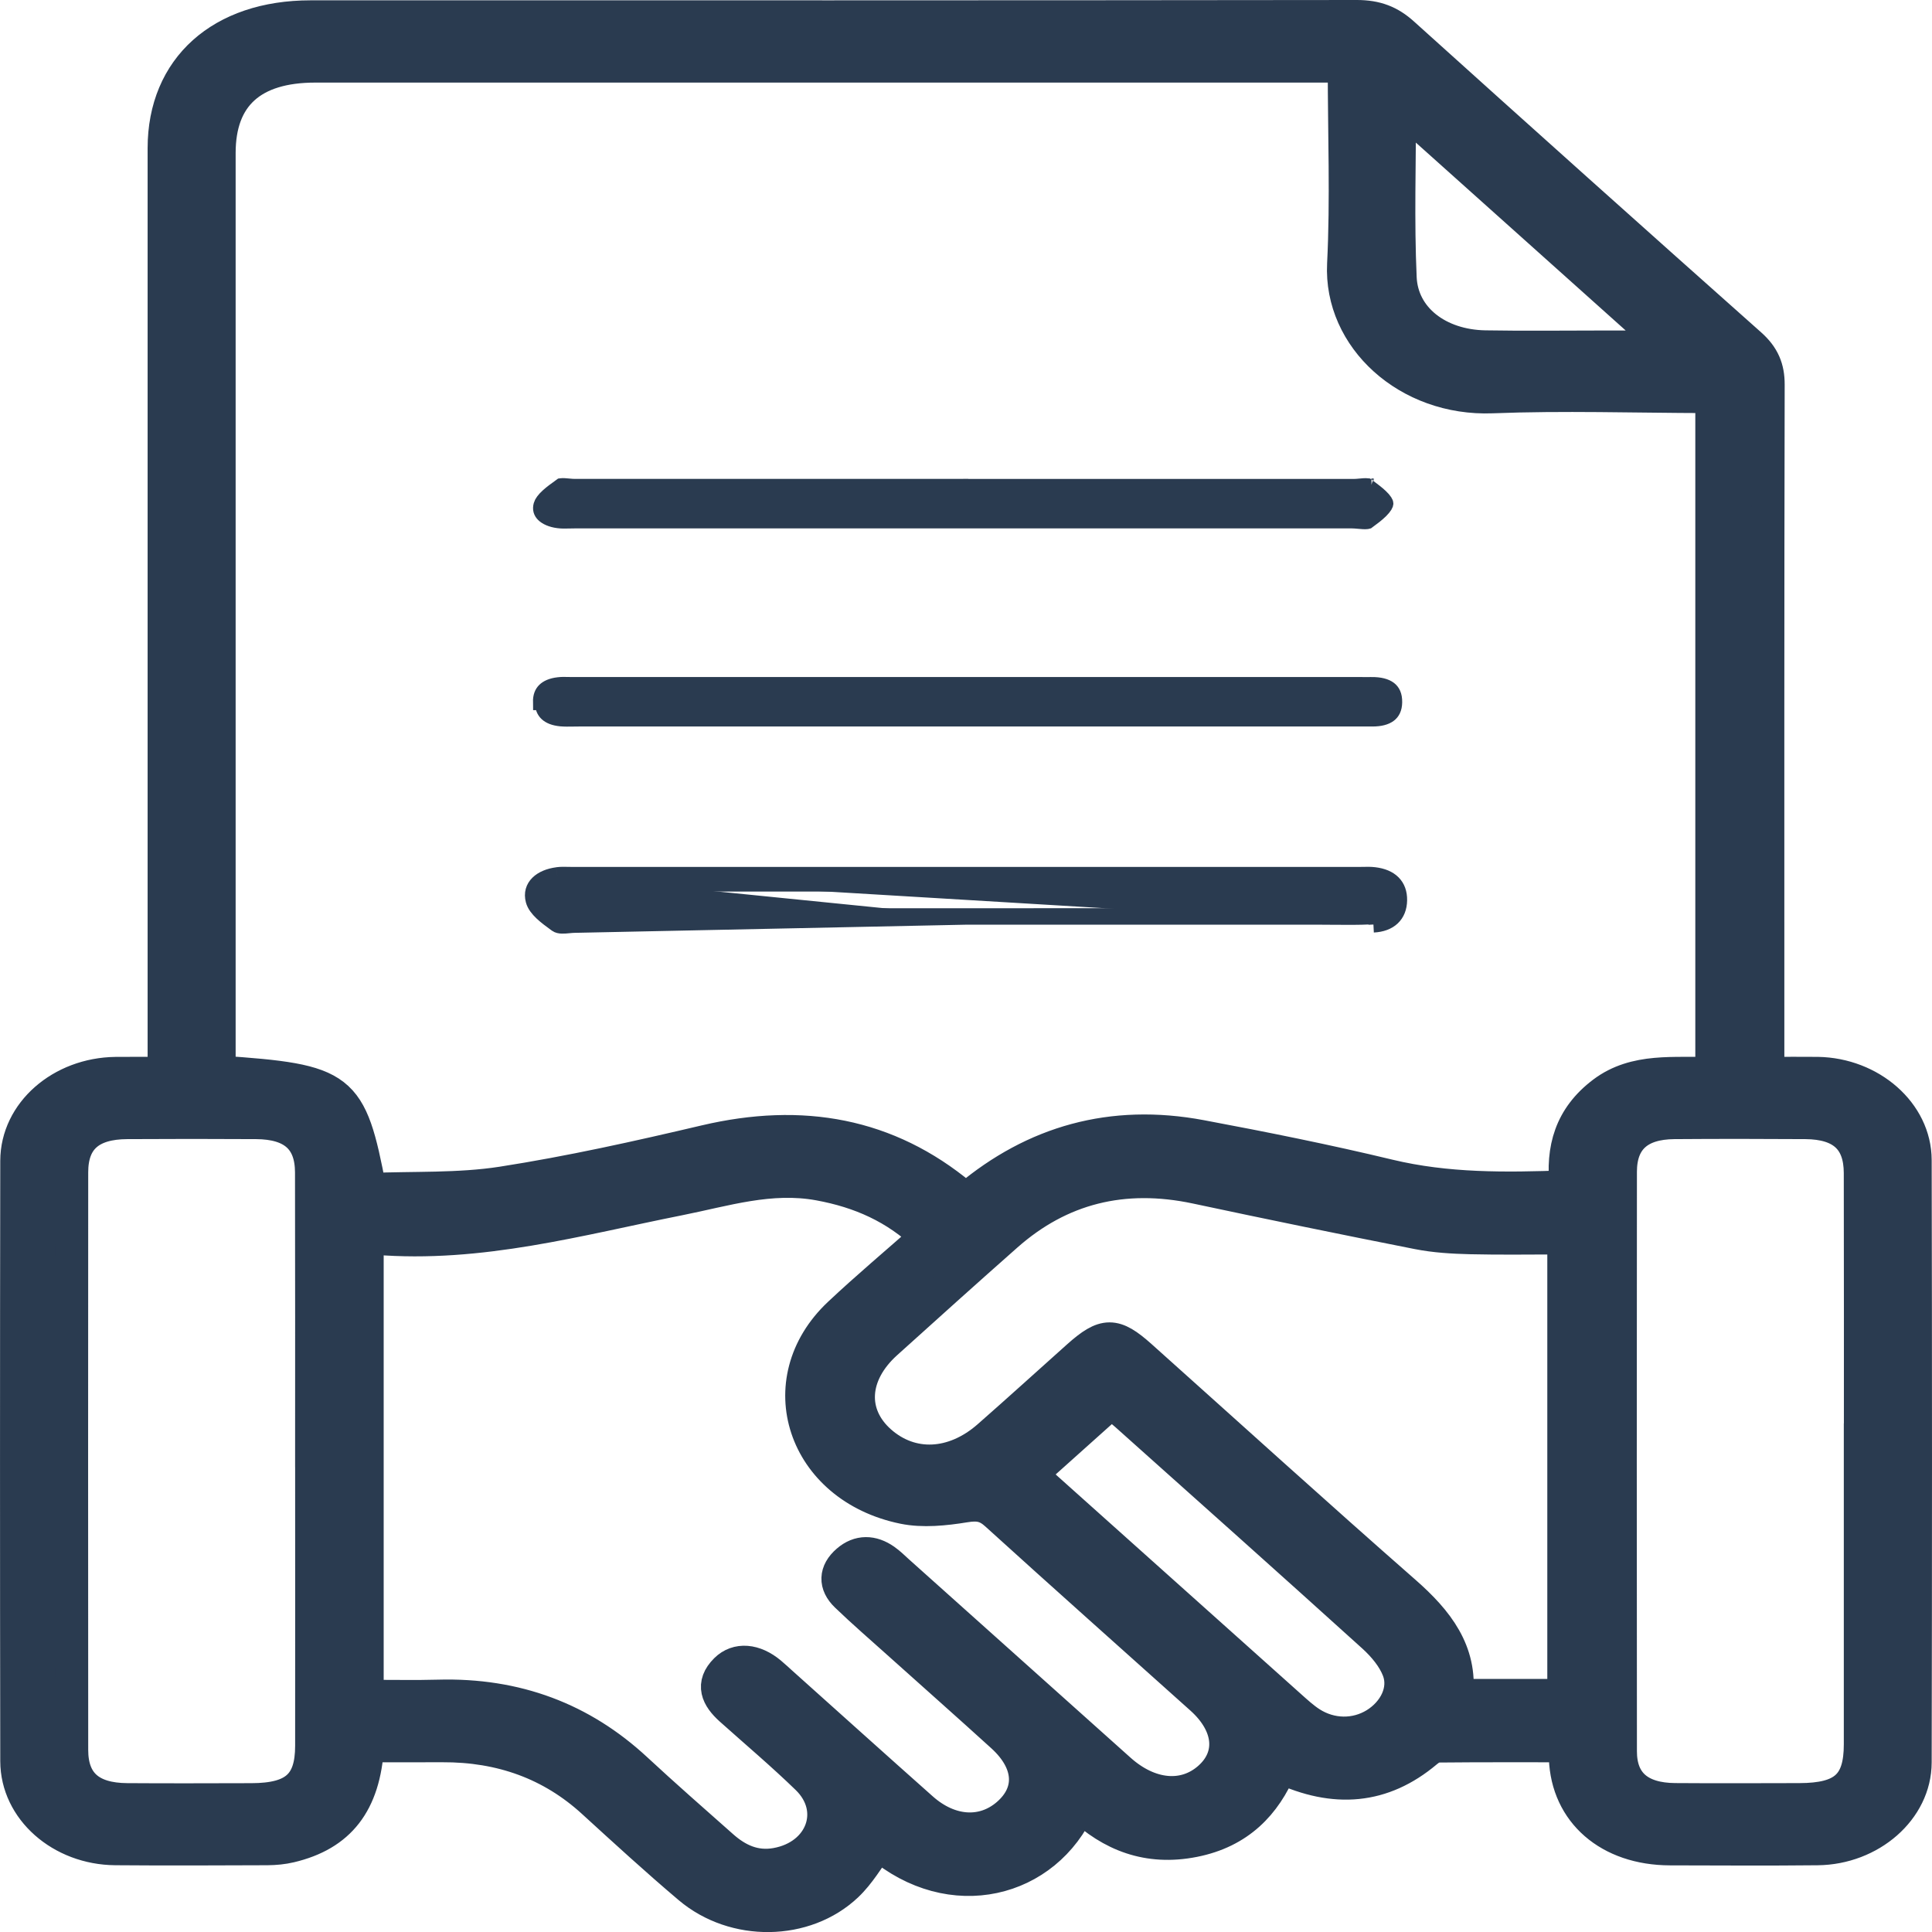 <?xml version="1.0" encoding="UTF-8" standalone="no"?> <svg xmlns:dc="http://purl.org/dc/elements/1.1/" xmlns:cc="http://creativecommons.org/ns#" xmlns:rdf="http://www.w3.org/1999/02/22-rdf-syntax-ns#" xmlns:svg="http://www.w3.org/2000/svg" xmlns="http://www.w3.org/2000/svg" xmlns:sodipodi="http://sodipodi.sourceforge.net/DTD/sodipodi-0.dtd" xmlns:inkscape="http://www.inkscape.org/namespaces/inkscape" width="59" height="59.008" viewBox="0 0 59 59.008" fill="none" version="1.1" id="svg17"><defs id="defs21"></defs><mask id="path-1-outside-1_654_15042" maskUnits="userSpaceOnUse" x="0" y="0" width="60" height="60" fill="#000000"><rect fill="#ffffff" width="60" height="60" id="rect2" x="0" y="0"></rect><path d="m 11.729,53.813 c -0.105,1.755 -0.862,2.715 -2.367,3.071 -0.222,0.053 -0.461,0.075 -0.693,0.077 -1.549,0.006 -3.096,0.013 -4.645,0 -1.658,-0.013 -3.013,-1.203 -3.016,-2.677 -0.01,-6.111 -0.01,-12.224 0,-18.335 0.003,-1.473 1.363,-2.652 3.022,-2.673 0.465,-0.006 0.93,0 1.478,0 v -0.779 c 0,-9.158 0,-18.315 0,-27.473 C 5.509,2.575 7.254,1.01 9.986,1.01 20.636,1.01 31.286,1.014 41.936,1 c 0.591,0 1.006,0.161 1.415,0.532 3.521,3.175 7.053,6.339 10.599,9.491 0.401,0.356 0.552,0.722 0.551,1.22 -0.015,6.742 -0.01,13.485 -0.01,20.227 0,0.247 0,0.493 0,0.805 0.548,0 1.035,-0.006 1.52,0 1.614,0.027 2.976,1.208 2.979,2.649 0.013,6.133 0.013,12.266 0,18.399 -0.003,1.437 -1.369,2.623 -2.987,2.639 -1.501,0.016 -3.003,0.006 -4.504,0.003 -1.86,-0.004 -3.14,-1.119 -3.199,-2.773 -0.003,-0.102 -0.015,-0.204 -0.026,-0.375 -1.3,0 -2.583,-0.005 -3.866,0.008 -0.119,0 -0.256,0.091 -0.352,0.172 -1.331,1.119 -2.797,1.24 -4.446,0.471 -0.474,1.127 -1.27,1.975 -2.656,2.248 -1.398,0.276 -2.525,-0.17 -3.478,-1.078 -1.04,2.343 -3.923,3.079 -6.146,1.184 -0.318,0.42 -0.581,0.89 -0.969,1.257 -1.276,1.206 -3.433,1.233 -4.811,0.068 -1.006,-0.851 -1.973,-1.738 -2.942,-2.623 -1.267,-1.157 -2.8,-1.717 -4.603,-1.708 -0.745,0.004 -1.491,0 -2.274,0 z M 41.544,2.522 c -0.314,0 -0.523,0 -0.732,0 -10.227,0 -20.455,0 -30.682,0 -1.934,0 -2.934,0.904 -2.934,2.651 0,9.136 0,18.27 0,27.406 v 0.656 c 3.785,0.26 3.999,0.425 4.603,3.586 1.331,-0.056 2.704,0.008 4.025,-0.196 2.092,-0.325 4.163,-0.787 6.22,-1.271 2.952,-0.693 5.561,-0.223 7.817,1.653 0.045,0.038 0.126,0.04 0.198,0.062 2.024,-1.696 4.388,-2.381 7.115,-1.869 1.921,0.36 3.839,0.745 5.735,1.201 1.773,0.425 3.551,0.406 5.414,0.338 -0.129,-1.149 0.137,-2.122 1.133,-2.872 0.99,-0.745 2.193,-0.557 3.316,-0.6 V 12.671 C 52.693,12.644 52.652,12.615 52.61,12.615 50.429,12.61 48.244,12.537 46.067,12.622 43.492,12.722 41.415,10.819 41.527,8.566 41.626,6.579 41.547,4.585 41.547,2.521 Z M 11.717,52.297 c 0.767,0 1.466,0.017 2.165,-0.003 2.39,-0.066 4.386,0.699 6.04,2.232 0.863,0.801 1.752,1.579 2.636,2.362 0.453,0.402 0.982,0.659 1.643,0.542 1.405,-0.248 1.93,-1.672 0.946,-2.625 -0.747,-0.725 -1.55,-1.404 -2.331,-2.102 -0.411,-0.368 -0.602,-0.765 -0.152,-1.211 0.352,-0.349 0.878,-0.303 1.361,0.1 0.121,0.1 0.233,0.208 0.349,0.311 1.427,1.277 2.849,2.559 4.282,3.831 0.852,0.756 1.871,0.816 2.614,0.173 0.773,-0.669 0.719,-1.588 -0.16,-2.387 -1.053,-0.958 -2.123,-1.902 -3.183,-2.854 -0.53,-0.476 -1.071,-0.943 -1.582,-1.435 -0.36,-0.346 -0.346,-0.731 0.035,-1.06 0.355,-0.308 0.757,-0.297 1.141,-0.027 0.147,0.103 0.273,0.23 0.405,0.349 2.256,2.019 4.511,4.04 6.769,6.059 0.911,0.814 1.973,0.911 2.724,0.252 0.754,-0.661 0.667,-1.631 -0.231,-2.437 -2.088,-1.873 -4.186,-3.737 -6.262,-5.622 -0.299,-0.272 -0.545,-0.32 -0.965,-0.251 -0.609,0.099 -1.276,0.168 -1.866,0.047 -3.077,-0.63 -4.145,-3.87 -1.969,-5.919 0.853,-0.803 1.758,-1.561 2.659,-2.358 -0.934,-0.891 -2.017,-1.371 -3.269,-1.6 -1.491,-0.273 -2.877,0.178 -4.285,0.458 -3.054,0.608 -6.068,1.458 -9.263,1.196 -0.081,-0.006 -0.167,0.043 -0.251,0.066 v 13.914 z m 36.535,-0.026 V 38.308 c -0.982,0 -1.918,0.017 -2.852,-0.006 -0.535,-0.013 -1.08,-0.045 -1.6,-0.148 -2.259,-0.446 -4.514,-0.909 -6.764,-1.389 -2.24,-0.477 -4.166,0.016 -5.796,1.456 -1.235,1.091 -2.458,2.192 -3.68,3.295 -1.053,0.951 -1.123,2.174 -0.182,3.009 0.943,0.835 2.238,0.782 3.305,-0.153 0.921,-0.808 1.825,-1.631 2.739,-2.447 0.808,-0.721 1.112,-0.722 1.912,-0.006 2.687,2.404 5.354,4.826 8.067,7.205 0.998,0.875 1.729,1.813 1.587,3.148 h 3.265 z M 10.012,45.183 c 0,-2.961 0.004,-5.921 -0.003,-8.882 -0.003,-1.012 -0.559,-1.508 -1.687,-1.514 -1.313,-0.008 -2.627,-0.008 -3.94,0 -1.13,0.006 -1.688,0.501 -1.688,1.513 -0.004,5.88 -0.004,11.758 0,17.638 0,1.012 0.559,1.508 1.687,1.516 1.267,0.009 2.533,0.004 3.8,0.001 1.321,-0.003 1.831,-0.458 1.832,-1.64 0.003,-2.876 0,-5.754 0,-8.63 z m 47.297,-0.044 c 0,-2.94 0.004,-5.88 -0.003,-8.82 -0.003,-1.022 -0.549,-1.523 -1.668,-1.532 -1.337,-0.009 -2.673,-0.01 -4.01,0 -1.081,0.009 -1.637,0.511 -1.639,1.493 -0.006,5.901 -0.006,11.801 0,17.702 0,0.965 0.574,1.462 1.665,1.47 1.267,0.009 2.533,0.004 3.8,0.001 1.359,-0.003 1.853,-0.45 1.853,-1.686 0.001,-2.876 0,-5.754 0,-8.63 z m -25.309,0.377 c 0.126,0.12 0.282,0.275 0.446,0.421 2.485,2.226 4.971,4.452 7.458,6.675 0.199,0.177 0.397,0.36 0.623,0.506 0.618,0.397 1.376,0.401 1.972,0.034 0.594,-0.367 0.937,-1.037 0.703,-1.651 -0.144,-0.377 -0.443,-0.738 -0.761,-1.026 -2.505,-2.267 -5.03,-4.517 -7.551,-6.77 -0.16,-0.142 -0.334,-0.271 -0.456,-0.368 -0.831,0.744 -1.62,1.45 -2.432,2.178 z M 43.243,3.742 c 0,1.772 -0.058,3.508 0.02,5.24 0.055,1.241 1.161,2.081 2.588,2.106 1.194,0.021 2.389,0.005 3.583,0.005 0.664,0 1.327,0 2.02,0 C 48.693,8.62 45.999,6.21 43.244,3.742 Z" id="path4"></path></mask><path d="m 11.229,53.313 c -0.105,1.755 -0.862,2.715 -2.367,3.071 -0.222,0.053 -0.461,0.075 -0.693,0.077 -1.549,0.006 -3.096,0.013 -4.645,0 -1.658,-0.013 -3.013,-1.203 -3.016,-2.677 -0.01,-6.111 -0.01,-12.224 0,-18.335 0.003,-1.473 1.363,-2.652 3.022,-2.673 0.465,-0.006 0.93,0 1.478,0 v -0.779 c 0,-9.158 0,-18.315 0,-27.473 0.001,-2.448 1.746,-4.013 4.478,-4.013 C 20.136,0.51 30.786,0.514 41.436,0.5 c 0.591,0 1.006,0.161 1.415,0.532 3.521,3.175 7.053,6.339 10.599,9.491 0.401,0.356 0.552,0.722 0.551,1.22 -0.015,6.742 -0.01,13.485 -0.01,20.227 0,0.247 0,0.493 0,0.805 0.548,0 1.035,-0.006 1.52,0 1.614,0.027 2.976,1.208 2.979,2.649 0.013,6.133 0.013,12.266 0,18.399 -0.003,1.437 -1.369,2.623 -2.987,2.639 -1.501,0.016 -3.003,0.006 -4.504,0.003 -1.86,-0.004 -3.14,-1.119 -3.199,-2.773 -0.003,-0.102 -0.015,-0.204 -0.026,-0.375 -1.3,0 -2.583,-0.005 -3.866,0.008 -0.119,0 -0.256,0.091 -0.352,0.172 -1.331,1.119 -2.797,1.24 -4.446,0.471 -0.474,1.127 -1.27,1.975 -2.656,2.248 -1.398,0.276 -2.525,-0.17 -3.478,-1.078 -1.04,2.343 -3.923,3.079 -6.146,1.184 -0.318,0.42 -0.581,0.89 -0.969,1.257 -1.276,1.206 -3.433,1.233 -4.811,0.068 -1.006,-0.851 -1.973,-1.738 -2.942,-2.623 -1.267,-1.157 -2.8,-1.717 -4.603,-1.708 -0.745,0.004 -1.491,0 -2.274,0 z M 41.044,2.022 c -0.314,0 -0.523,0 -0.732,0 -10.227,0 -20.455,0 -30.682,0 -1.934,0 -2.934,0.904 -2.934,2.651 0,9.136 0,18.27 0,27.406 v 0.656 C 10.481,32.995 10.694,33.16 11.299,36.322 c 1.331,-0.056 2.704,0.008 4.025,-0.196 2.092,-0.325 4.163,-0.787 6.22,-1.271 2.952,-0.693 5.561,-0.223 7.817,1.653 0.045,0.038 0.126,0.04 0.198,0.062 2.024,-1.696 4.388,-2.381 7.115,-1.869 1.921,0.36 3.839,0.745 5.735,1.201 1.773,0.425 3.551,0.406 5.414,0.338 -0.129,-1.149 0.137,-2.122 1.133,-2.872 0.99,-0.745 2.193,-0.557 3.316,-0.6 V 12.171 C 52.193,12.144 52.152,12.115 52.11,12.115 49.929,12.11 47.744,12.037 45.567,12.122 42.992,12.222 40.915,10.319 41.027,8.066 41.126,6.079 41.047,4.085 41.047,2.021 Z M 11.217,51.797 c 0.767,0 1.466,0.017 2.165,-0.003 2.39,-0.066 4.386,0.699 6.04,2.232 0.863,0.801 1.752,1.579 2.636,2.362 0.453,0.402 0.982,0.659 1.643,0.542 1.405,-0.248 1.93,-1.672 0.946,-2.625 -0.747,-0.725 -1.55,-1.404 -2.331,-2.102 -0.411,-0.368 -0.602,-0.765 -0.152,-1.211 0.352,-0.349 0.878,-0.303 1.361,0.1 0.121,0.1 0.233,0.208 0.349,0.311 1.427,1.277 2.849,2.559 4.282,3.831 0.852,0.756 1.871,0.816 2.614,0.173 0.773,-0.669 0.719,-1.588 -0.16,-2.387 -1.053,-0.958 -2.123,-1.902 -3.183,-2.854 -0.53,-0.476 -1.071,-0.943 -1.582,-1.435 -0.36,-0.346 -0.346,-0.731 0.035,-1.06 0.355,-0.308 0.757,-0.297 1.141,-0.027 0.147,0.103 0.273,0.23 0.405,0.349 2.256,2.019 4.511,4.04 6.769,6.059 0.911,0.814 1.973,0.911 2.724,0.252 0.754,-0.661 0.667,-1.631 -0.231,-2.437 -2.088,-1.873 -4.186,-3.737 -6.262,-5.622 -0.299,-0.272 -0.545,-0.32 -0.965,-0.251 -0.609,0.099 -1.276,0.168 -1.866,0.047 -3.077,-0.63 -4.145,-3.87 -1.969,-5.919 0.853,-0.803 1.758,-1.561 2.659,-2.358 -0.934,-0.891 -2.017,-1.371 -3.269,-1.6 -1.491,-0.273 -2.877,0.178 -4.285,0.458 -3.054,0.608 -6.068,1.458 -9.263,1.196 -0.081,-0.006 -0.167,0.043 -0.251,0.066 v 13.914 z m 36.535,-0.026 V 37.808 c -0.982,0 -1.918,0.017 -2.852,-0.006 -0.535,-0.013 -1.08,-0.045 -1.6,-0.148 -2.259,-0.446 -4.514,-0.909 -6.764,-1.389 -2.24,-0.477 -4.166,0.016 -5.796,1.456 -1.235,1.091 -2.458,2.192 -3.68,3.295 -1.053,0.951 -1.123,2.174 -0.182,3.009 0.943,0.835 2.238,0.782 3.305,-0.153 0.921,-0.808 1.825,-1.631 2.739,-2.447 0.808,-0.721 1.112,-0.722 1.912,-0.006 2.687,2.404 5.354,4.826 8.067,7.205 0.998,0.875 1.729,1.813 1.587,3.148 h 3.265 z M 9.512,44.683 c 0,-2.961 0.004,-5.921 -0.003,-8.882 -0.003,-1.012 -0.559,-1.508 -1.687,-1.514 -1.313,-0.008 -2.627,-0.008 -3.94,0 -1.13,0.006 -1.688,0.501 -1.688,1.513 -0.004,5.88 -0.004,11.758 0,17.638 0,1.012 0.559,1.508 1.687,1.516 1.267,0.009 2.533,0.004 3.8,0.001 1.321,-0.003 1.831,-0.458 1.832,-1.64 0.003,-2.876 0,-5.754 0,-8.63 z M 56.809,44.639 c 0,-2.94 0.004,-5.88 -0.003,-8.82 -0.003,-1.022 -0.549,-1.523 -1.668,-1.532 -1.337,-0.009 -2.673,-0.01 -4.01,0 -1.081,0.009 -1.637,0.511 -1.639,1.493 -0.006,5.901 -0.006,11.801 0,17.702 0,0.965 0.574,1.462 1.665,1.47 1.267,0.009 2.533,0.004 3.8,0.001 1.359,-0.003 1.853,-0.45 1.853,-1.686 0.001,-2.876 0,-5.754 0,-8.63 z m -25.309,0.377 c 0.126,0.12 0.282,0.275 0.446,0.421 2.485,2.226 4.971,4.452 7.458,6.675 0.199,0.177 0.397,0.36 0.623,0.506 0.618,0.397 1.376,0.401 1.972,0.034 0.594,-0.367 0.937,-1.037 0.703,-1.651 -0.144,-0.377 -0.443,-0.738 -0.761,-1.026 -2.505,-2.267 -5.03,-4.517 -7.551,-6.77 -0.16,-0.142 -0.334,-0.271 -0.456,-0.368 -0.831,0.744 -1.62,1.45 -2.432,2.178 z M 42.743,3.242 c 0,1.772 -0.058,3.508 0.02,5.24 0.055,1.241 1.161,2.081 2.588,2.106 1.194,0.021 2.389,0.005 3.583,0.005 0.664,0 1.327,0 2.02,0 C 48.193,8.12 45.499,5.71 42.744,3.242 Z" fill="#2a3b50" id="path7"></path><path d="m 11.729,53.813 c -0.105,1.755 -0.862,2.715 -2.367,3.071 -0.222,0.053 -0.461,0.075 -0.693,0.077 -1.549,0.006 -3.096,0.013 -4.645,0 -1.658,-0.013 -3.013,-1.203 -3.016,-2.677 -0.01,-6.111 -0.01,-12.224 0,-18.335 0.003,-1.473 1.363,-2.652 3.022,-2.673 0.465,-0.006 0.93,0 1.478,0 v -0.779 c 0,-9.158 0,-18.315 0,-27.473 C 5.509,2.575 7.254,1.01 9.986,1.01 20.636,1.01 31.286,1.014 41.936,1 c 0.591,0 1.006,0.161 1.415,0.532 3.521,3.175 7.053,6.339 10.599,9.491 0.401,0.356 0.552,0.722 0.551,1.22 -0.015,6.742 -0.01,13.485 -0.01,20.227 0,0.247 0,0.493 0,0.805 0.548,0 1.035,-0.006 1.52,0 1.614,0.027 2.976,1.208 2.979,2.649 0.013,6.133 0.013,12.266 0,18.399 -0.003,1.437 -1.369,2.623 -2.987,2.639 -1.501,0.016 -3.003,0.006 -4.504,0.003 -1.86,-0.004 -3.14,-1.119 -3.199,-2.773 -0.003,-0.102 -0.015,-0.204 -0.026,-0.375 -1.3,0 -2.583,-0.005 -3.866,0.008 -0.119,0 -0.256,0.091 -0.352,0.172 -1.331,1.119 -2.797,1.24 -4.446,0.471 -0.474,1.127 -1.27,1.975 -2.656,2.248 -1.398,0.276 -2.525,-0.17 -3.478,-1.078 -1.04,2.343 -3.923,3.079 -6.146,1.184 -0.318,0.42 -0.581,0.89 -0.969,1.257 -1.276,1.206 -3.433,1.233 -4.811,0.068 -1.006,-0.851 -1.973,-1.738 -2.942,-2.623 -1.267,-1.157 -2.8,-1.717 -4.603,-1.708 -0.745,0.004 -1.491,0 -2.274,0 z M 41.544,2.522 c -0.314,0 -0.523,0 -0.732,0 -10.227,0 -20.455,0 -30.682,0 -1.934,0 -2.934,0.904 -2.934,2.651 0,9.136 0,18.27 0,27.406 v 0.656 c 3.785,0.26 3.999,0.425 4.603,3.586 1.331,-0.056 2.704,0.008 4.025,-0.196 2.092,-0.325 4.163,-0.787 6.22,-1.271 2.952,-0.693 5.561,-0.223 7.817,1.653 0.045,0.038 0.126,0.04 0.198,0.062 2.024,-1.696 4.388,-2.381 7.115,-1.869 1.921,0.36 3.839,0.745 5.735,1.201 1.773,0.425 3.551,0.406 5.414,0.338 -0.129,-1.149 0.137,-2.122 1.133,-2.872 0.99,-0.745 2.193,-0.557 3.316,-0.6 V 12.671 C 52.693,12.644 52.652,12.615 52.61,12.615 50.429,12.61 48.244,12.537 46.067,12.622 43.492,12.722 41.415,10.819 41.527,8.566 41.626,6.579 41.547,4.585 41.547,2.521 Z M 11.717,52.297 c 0.767,0 1.466,0.017 2.165,-0.003 2.39,-0.066 4.386,0.699 6.04,2.232 0.863,0.801 1.752,1.579 2.636,2.362 0.453,0.402 0.982,0.659 1.643,0.542 1.405,-0.248 1.93,-1.672 0.946,-2.625 -0.747,-0.725 -1.55,-1.404 -2.331,-2.102 -0.411,-0.368 -0.602,-0.765 -0.152,-1.211 0.352,-0.349 0.878,-0.303 1.361,0.1 0.121,0.1 0.233,0.208 0.349,0.311 1.427,1.277 2.849,2.559 4.282,3.831 0.852,0.756 1.871,0.816 2.614,0.173 0.773,-0.669 0.719,-1.588 -0.16,-2.387 -1.053,-0.958 -2.123,-1.902 -3.183,-2.854 -0.53,-0.476 -1.071,-0.943 -1.582,-1.435 -0.36,-0.346 -0.346,-0.731 0.035,-1.06 0.355,-0.308 0.757,-0.297 1.141,-0.027 0.147,0.103 0.273,0.23 0.405,0.349 2.256,2.019 4.511,4.04 6.769,6.059 0.911,0.814 1.973,0.911 2.724,0.252 0.754,-0.661 0.667,-1.631 -0.231,-2.437 -2.088,-1.873 -4.186,-3.737 -6.262,-5.622 -0.299,-0.272 -0.545,-0.32 -0.965,-0.251 -0.609,0.099 -1.276,0.168 -1.866,0.047 -3.077,-0.63 -4.145,-3.87 -1.969,-5.919 0.853,-0.803 1.758,-1.561 2.659,-2.358 -0.934,-0.891 -2.017,-1.371 -3.269,-1.6 -1.491,-0.273 -2.877,0.178 -4.285,0.458 -3.054,0.608 -6.068,1.458 -9.263,1.196 -0.081,-0.006 -0.167,0.043 -0.251,0.066 v 13.914 z m 36.535,-0.026 V 38.308 c -0.982,0 -1.918,0.017 -2.852,-0.006 -0.535,-0.013 -1.08,-0.045 -1.6,-0.148 -2.259,-0.446 -4.514,-0.909 -6.764,-1.389 -2.24,-0.477 -4.166,0.016 -5.796,1.456 -1.235,1.091 -2.458,2.192 -3.68,3.295 -1.053,0.951 -1.123,2.174 -0.182,3.009 0.943,0.835 2.238,0.782 3.305,-0.153 0.921,-0.808 1.825,-1.631 2.739,-2.447 0.808,-0.721 1.112,-0.722 1.912,-0.006 2.687,2.404 5.354,4.826 8.067,7.205 0.998,0.875 1.729,1.813 1.587,3.148 h 3.265 z M 10.012,45.183 c 0,-2.961 0.004,-5.921 -0.003,-8.882 -0.003,-1.012 -0.559,-1.508 -1.687,-1.514 -1.313,-0.008 -2.627,-0.008 -3.94,0 -1.13,0.006 -1.688,0.501 -1.688,1.513 -0.004,5.88 -0.004,11.758 0,17.638 0,1.012 0.559,1.508 1.687,1.516 1.267,0.009 2.533,0.004 3.8,0.001 1.321,-0.003 1.831,-0.458 1.832,-1.64 0.003,-2.876 0,-5.754 0,-8.63 z m 47.297,-0.044 c 0,-2.94 0.004,-5.88 -0.003,-8.82 -0.003,-1.022 -0.549,-1.523 -1.668,-1.532 -1.337,-0.009 -2.673,-0.01 -4.01,0 -1.081,0.009 -1.637,0.511 -1.639,1.493 -0.006,5.901 -0.006,11.801 0,17.702 0,0.965 0.574,1.462 1.665,1.47 1.267,0.009 2.533,0.004 3.8,0.001 1.359,-0.003 1.853,-0.45 1.853,-1.686 0.001,-2.876 0,-5.754 0,-8.63 z m -25.309,0.377 c 0.126,0.12 0.282,0.275 0.446,0.421 2.485,2.226 4.971,4.452 7.458,6.675 0.199,0.177 0.397,0.36 0.623,0.506 0.618,0.397 1.376,0.401 1.972,0.034 0.594,-0.367 0.937,-1.037 0.703,-1.651 -0.144,-0.377 -0.443,-0.738 -0.761,-1.026 -2.505,-2.267 -5.03,-4.517 -7.551,-6.77 -0.16,-0.142 -0.334,-0.271 -0.456,-0.368 -0.831,0.744 -1.62,1.45 -2.432,2.178 z M 43.243,3.742 c 0,1.772 -0.058,3.508 0.02,5.24 0.055,1.241 1.161,2.081 2.588,2.106 1.194,0.021 2.389,0.005 3.583,0.005 0.664,0 1.327,0 2.02,0 C 48.693,8.62 45.999,6.21 43.244,3.742 Z" stroke="#2a3b50" mask="url(#path-1-outside-1_654_15042)" id="path9" transform="translate(-0.5,-0.5)"></path><path d="m 29.415,14.873 h 0.018 l 0.002,0.003 h 0.147 0.023 0.023 0.023 0.023 0.023 0.023 0.023 0.023 0.023 0.023 0.023 0.023 0.023 0.023 0.023 0.023 0.023 0.023 0.023 0.023 0.023 0.023 0.023 0.023 0.023 0.023 0.023 0.023 0.023 0.023 0.023 0.023 0.023 0.023 0.023 0.023 0.023 0.023 0.023 0.023 0.023 0.023 0.023 0.023 0.023 0.023 0.023 0.023 0.023 0.023 0.023 0.023 0.023 0.023 0.023 0.023 0.023 0.023 0.023 0.023 0.023 0.023 0.023 0.023 0.023 0.023 0.023 0.023 0.023 0.023 0.023 0.023 0.023 0.023 0.023 0.023 0.023 0.023 0.023 0.023 0.023 0.023 0.023 0.023 0.023 0.023 0.023 0.023 0.023 0.023 0.023 0.023 0.023 0.023 0.023 0.023 0.023 0.023 0.023 0.023 0.023 0.023 0.023 0.023 0.023 0.023 0.023 0.023 0.023 0.023 0.023 0.023 0.023 0.023 0.023 0.023 0.023 0.023 0.023 0.023 0.023 0.023 0.023 0.023 0.023 0.023 0.023 0.023 0.023 0.023 0.023 0.023 0.023 0.023 0.023 0.023 0.023 0.023 0.023 0.023 0.023 0.023 0.023 0.023 0.023 0.023 0.023 0.023 0.023 0.023 0.023 0.023 0.023 0.023 0.023 0.023 0.023 0.023 0.023 0.023 0.023 0.023 0.023 0.023 0.023 0.023 0.023 0.023 0.023 0.023 0.023 0.023 0.023 0.023 0.023 0.023 0.023 0.023 0.023 0.023 0.023 0.023 0.023 0.023 0.023 0.023 0.023 0.023 0.023 0.023 0.023 0.023 0.023 0.023 0.023 0.023 0.023 0.023 0.023 0.023 0.023 0.023 0.023 0.023 0.023 0.023 0.023 0.023 0.023 0.023 0.023 0.023 0.023 0.023 0.023 0.023 0.023 0.023 0.023 0.023 0.023 0.023 0.023 0.023 0.023 0.023 0.023 0.023 0.023 0.023 0.023 0.023 0.023 0.023 0.023 0.023 0.023 0.023 0.023 0.023 0.023 0.023 0.023 0.023 0.023 0.023 0.023 0.023 0.023 0.023 0.023 0.023 0.023 0.023 0.023 0.023 0.023 0.023 0.023 0.023 0.023 0.023 0.023 0.023 0.023 0.023 0.023 0.023 0.023 0.023 0.023 0.023 0.023 0.023 0.023 0.023 0.023 0.023 0.023 0.023 0.023 0.023 0.023 0.023 0.023 0.023 0.023 0.023 0.023 0.023 0.023 0.023 0.023 0.023 0.023 0.023 0.023 0.023 0.023 0.023 0.023 0.023 0.023 0.023 0.023 0.023 0.023 0.023 0.023 0.023 0.023 0.023 0.023 0.023 0.023 0.023 0.023 0.023 0.023 0.023 0.023 0.023 0.023 0.023 0.023 0.023 0.023 0.023 0.023 0.023 0.023 0.023 0.023 0.023 0.023 0.023 0.023 0.023 0.023 0.023 0.023 0.023 0.023 0.023 0.023 0.023 0.023 0.023 0.023 0.023 0.023 0.023 0.023 0.023 0.023 0.023 0.023 0.023 0.023 0.023 0.023 0.023 0.023 0.023 0.023 0.023 0.023 0.023 0.023 0.023 0.023 0.023 0.023 0.023 0.023 0.023 0.023 0.023 0.023 0.023 0.023 0.023 0.023 0.023 0.023 0.023 0.023 0.023 0.023 0.023 0.023 0.023 0.023 0.023 0.023 0.023 0.023 0.023 0.023 0.023 0.023 0.023 0.023 0.023 0.023 0.023 0.023 0.023 0.023 0.023 0.023 0.023 0.023 0.023 0.023 0.023 0.023 0.023 0.023 0.023 0.023 0.023 0.023 0.023 0.023 0.023 0.023 0.023 0.023 0.023 0.023 0.023 0.023 0.023 0.023 0.023 0.023 0.023 0.023 0.023 0.023 0.023 0.023 0.023 0.023 0.023 0.023 0.023 0.023 0.023 0.023 0.023 0.023 0.023 0.023 0.023 0.023 0.023 0.023 0.023 0.023 0.023 0.023 0.023 0.023 0.023 0.023 0.023 0.023 0.023 0.023 0.023 0.023 0.023 0.023 0.023 0.023 0.023 0.023 0.023 0.023 0.023 0.023 0.023 0.023 0.023 0.023 0.023 0.023 0.023 0.023 0.023 0.023 0.023 0.023 0.023 0.023 0.023 0.023 0.023 0.023 0.023 0.023 0.023 0.023 0.023 0.023 0.023 0.023 0.023 0.023 0.023 c 0.059,0 0.12,-0.005 0.172,-0.01 0.012,-0.001 0.024,-0.002 0.035,-0.003 0.04,-0.004 0.076,-0.007 0.11,-0.009 0.044,-0.003 0.073,-0.002 0.092,9e-4 0.001,10e-5 0.002,3e-4 0.003,4e-4 0.017,0.013 0.033,0.025 0.05,0.037 0.124,0.093 0.249,0.186 0.351,0.283 0.059,0.056 0.101,0.104 0.127,0.145 0.024,0.037 0.027,0.055 0.027,0.057 -2e-4,0.002 -0.002,0.021 -0.026,0.06 -0.025,0.041 -0.066,0.091 -0.122,0.147 -0.112,0.111 -0.259,0.221 -0.396,0.321 -0.003,8e-4 -0.008,0.002 -0.015,0.003 -0.024,0.003 -0.06,0.004 -0.11,0.002 -0.04,-0.002 -0.081,-0.006 -0.127,-0.01 -0.012,-10e-4 -0.025,-0.002 -0.037,-0.003 -0.058,-0.005 -0.125,-0.011 -0.19,-0.011 H 41.36 41.313 41.267 41.22 41.173 41.127 41.08 41.034 40.987 40.941 40.894 40.848 40.801 40.755 40.708 40.661 40.615 40.568 40.522 40.475 40.429 40.382 40.336 40.289 40.243 40.196 40.15 40.103 40.056 40.01 39.963 39.917 39.87 39.824 39.777 39.731 39.684 39.638 39.591 39.544 39.498 39.451 39.405 39.358 39.312 39.265 39.219 39.172 39.126 39.079 39.032 38.986 38.939 38.893 38.846 38.8 38.753 38.707 38.66 38.614 38.567 38.52 38.474 38.427 38.381 38.334 38.288 38.241 38.195 38.148 38.102 38.055 38.008 37.962 37.915 37.869 37.822 37.776 37.729 37.683 37.636 37.59 37.543 37.496 37.45 37.403 37.357 37.31 37.264 37.217 37.171 37.124 37.078 37.031 36.984 36.938 36.891 36.845 36.798 36.752 36.705 36.659 36.612 36.566 36.519 36.472 36.426 36.38 36.333 36.286 36.24 36.193 36.147 36.1 36.054 36.007 35.961 35.914 35.867 35.821 35.774 35.728 35.681 35.635 35.588 35.542 35.495 35.449 35.402 35.355 35.309 35.262 35.216 35.169 35.123 35.076 35.03 34.983 34.937 34.89 34.843 34.797 34.75 34.704 34.657 34.611 34.564 34.518 34.471 34.425 34.378 34.331 34.285 34.238 34.192 34.145 34.099 34.052 34.006 33.959 33.913 33.866 33.819 33.773 33.727 33.68 33.633 33.587 33.54 33.494 33.447 33.401 33.354 33.308 33.261 33.215 33.168 33.121 33.075 33.028 32.982 32.935 32.889 32.842 32.796 32.749 32.703 32.656 32.609 32.563 32.516 32.47 32.423 32.377 32.33 32.284 32.237 32.191 32.144 32.097 32.051 32.004 31.958 31.911 31.865 31.818 31.772 31.725 31.678 31.632 31.585 31.539 31.492 31.446 31.399 31.353 31.306 31.26 31.213 31.166 31.12 31.073 31.027 30.98 30.934 30.887 30.841 30.794 30.748 30.701 30.654 30.608 30.561 30.515 30.468 30.422 30.375 30.329 30.282 30.236 30.189 30.142 30.096 30.049 30.003 29.956 29.91 29.863 29.817 29.77 29.724 29.677 29.631 29.584 29.537 29.491 29.444 29.398 29.351 29.305 29.258 29.212 29.165 29.119 29.072 29.025 28.979 28.932 28.886 28.839 28.793 28.746 28.7 28.653 28.607 28.56 28.513 28.467 28.42 28.374 28.327 28.281 28.234 28.188 28.141 28.095 28.048 28.001 27.955 27.908 27.862 27.815 27.769 27.722 27.676 27.629 27.582 27.536 27.489 27.443 27.396 27.35 27.303 27.257 27.21 27.164 27.117 27.07 27.024 26.977 26.931 26.884 26.838 26.791 26.745 26.698 26.652 26.605 26.558 26.512 26.465 26.419 26.372 26.326 26.279 26.233 26.186 26.14 26.093 26.047 26 25.953 25.907 25.86 25.814 25.767 25.721 25.674 25.628 25.581 25.534 25.488 25.441 25.395 25.348 25.302 25.255 25.209 25.162 25.116 25.069 25.022 24.976 24.929 24.883 24.836 24.79 24.743 24.697 24.65 24.604 24.557 24.51 24.464 24.417 24.371 24.324 24.278 24.231 24.185 24.138 24.091 24.045 23.998 23.952 23.905 23.859 23.812 23.766 23.719 23.672 23.626 23.579 23.533 23.486 23.44 23.393 23.347 23.3 23.254 23.207 23.16 23.114 23.067 23.021 22.974 22.928 22.881 22.835 22.788 22.742 22.695 22.648 22.602 22.555 22.509 22.462 22.416 22.369 22.323 22.276 22.23 22.183 22.136 22.09 22.043 21.997 21.95 21.904 21.857 21.811 21.764 21.718 21.671 21.624 21.578 21.531 21.485 21.438 21.392 21.345 21.299 21.252 21.206 21.159 21.112 21.066 21.019 20.973 20.926 20.88 20.833 20.787 20.74 20.693 20.647 20.6 20.554 20.507 20.461 20.414 20.368 20.321 20.274 20.228 20.181 20.135 20.088 20.042 19.995 19.949 19.902 19.855 19.809 19.762 19.716 19.669 19.623 19.576 19.53 19.483 19.437 19.39 19.343 19.297 19.25 19.204 19.157 19.111 19.064 19.018 18.971 18.924 18.878 18.831 18.785 18.738 18.692 18.645 18.599 18.552 18.506 18.459 18.412 18.366 18.319 18.273 18.226 18.18 18.133 18.087 18.04 17.994 17.947 17.9 17.854 17.807 17.761 17.714 17.668 17.621 17.575 c -0.07,0 -0.132,0.002 -0.191,0.003 -0.124,0.003 -0.228,0.006 -0.339,-0.009 h -10e-5 c -0.209,-0.028 -0.357,-0.1 -0.437,-0.18 -0.069,-0.069 -0.099,-0.152 -0.066,-0.272 0.019,-0.069 0.082,-0.159 0.204,-0.27 0.109,-0.099 0.239,-0.192 0.371,-0.287 0.008,-0.006 0.016,-0.011 0.024,-0.017 0.002,-3e-4 0.004,-7e-4 0.006,-10e-4 0.02,-0.003 0.049,-0.003 0.093,-7e-4 0.034,0.002 0.069,0.005 0.109,0.009 0.012,0.001 0.024,0.002 0.036,0.003 0.052,0.005 0.113,0.01 0.172,0.01 h 0.024 0.024 0.024 0.023 0.024 0.024 0.024 0.024 0.023 0.024 0.024 0.024 0.024 0.023 0.024 0.024 0.024 0.024 0.023 0.024 0.024 0.024 0.024 0.023 0.024 0.024 0.024 0.024 0.023 0.024 0.024 0.024 0.024 0.023 0.024 0.024 0.024 0.024 0.023 0.024 0.024 0.024 0.024 0.023 0.024 0.024 0.024 0.024 0.023 0.024 0.024 0.024 0.024 0.024 0.023 0.024 0.024 0.024 0.024 0.023 0.024 0.024 0.024 0.024 0.023 0.024 0.024 0.024 0.024 0.023 0.024 0.024 0.024 0.024 0.023 0.024 0.024 0.024 0.024 0.023 0.024 0.024 0.024 0.024 0.023 0.024 0.024 0.024 0.024 0.023 0.024 0.024 0.024 0.024 0.023 0.024 0.024 0.024 0.024 0.023 0.024 0.024 0.024 0.024 0.023 0.024 0.024 0.024 0.024 0.023 0.024 0.024 0.024 0.024 0.023 0.024 0.024 0.024 0.024 0.023 0.024 0.024 0.024 0.024 0.023 0.024 0.024 0.024 0.023 0.024 0.024 0.024 0.024 0.023 0.024 0.024 0.024 0.024 0.023 0.024 0.024 0.024 0.024 0.023 0.024 0.024 0.024 0.024 0.023 0.024 0.024 0.024 0.024 0.023 0.024 0.024 0.024 0.024 0.023 0.024 0.024 0.024 0.024 0.023 0.024 0.024 0.024 0.024 0.023 0.024 0.024 0.024 0.023 0.024 0.024 0.024 0.024 0.023 0.024 0.024 0.024 0.024 0.023 0.024 0.024 0.024 0.024 0.023 0.024 0.024 0.024 0.024 0.023 0.024 0.024 0.024 0.023 0.024 0.024 0.024 0.024 0.023 0.024 0.024 0.024 0.024 0.023 0.024 0.024 0.024 0.024 0.023 0.024 0.024 0.024 0.023 0.024 0.024 0.024 0.024 0.023 0.024 0.024 0.024 0.024 0.023 0.024 0.024 0.024 0.023 0.024 0.024 0.024 0.024 0.023 0.024 0.024 0.024 0.024 0.023 0.024 0.024 0.024 0.023 0.024 0.024 0.024 0.024 0.023 0.024 0.024 0.024 0.024 0.023 0.024 0.024 0.024 0.023 0.024 0.024 0.024 0.024 0.023 0.024 0.024 0.024 0.023 0.024 0.024 0.024 0.024 0.023 0.024 0.024 0.024 0.023 0.024 0.024 0.024 0.024 0.023 0.024 0.024 0.024 0.023 0.024 0.024 0.024 0.024 0.023 0.024 0.024 0.024 0.023 0.024 0.024 0.024 0.024 0.023 0.024 0.024 0.024 0.023 0.024 0.024 0.024 0.023 0.024 0.024 0.024 0.024 0.023 0.024 0.024 0.024 0.023 0.024 0.024 0.024 0.023 0.024 0.024 0.024 0.024 0.023 0.024 0.024 0.024 0.023 0.024 0.024 0.024 0.023 0.024 0.024 0.024 0.024 0.023 0.024 0.024 0.024 0.023 0.024 0.024 0.024 0.023 0.024 0.024 0.024 0.023 0.024 0.024 0.024 0.024 0.023 0.024 0.024 0.024 0.023 0.024 0.024 0.024 0.023 0.024 0.024 0.024 0.023 0.024 0.024 0.024 0.023 0.024 0.024 0.024 0.023 0.024 0.024 0.024 0.024 0.023 0.024 0.024 0.024 0.023 0.024 0.024 0.024 0.023 0.024 0.024 0.024 0.023 0.024 0.024 0.024 0.023 0.024 0.024 0.024 0.023 0.024 0.024 0.024 0.023 0.024 0.024 0.024 0.023 0.024 0.024 0.024 0.023 0.024 0.024 0.024 0.023 0.024 0.024 0.024 0.023 0.024 0.024 0.024 0.023 0.024 0.024 0.023 0.024 0.024 0.024 0.023 0.024 0.024 0.024 0.023 0.024 0.024 0.024 0.023 0.024 0.024 0.024 0.023 0.024 0.024 0.024 0.023 0.024 0.024 0.024 0.023 0.024 0.024 0.023 0.024 0.024 0.024 0.023 0.024 0.024 0.024 0.023 0.024 0.024 0.024 0.023 0.024 0.024 0.023 0.024 0.024 0.024 0.023 0.024 0.024 0.024 0.023 0.024 0.024 0.023 0.024 0.024 0.024 0.023 0.024 0.024 0.024 0.023 0.024 0.024 0.023 0.024 0.024 0.024 0.023 0.024 0.024 0.024 0.023 0.024 0.024 0.023 0.024 0.024 z m 12.467,-0.016 c 0,0 -3e-4,0 -8e-4,-2e-4 z M 41.86,14.845 h 10e-5 z" fill="#2a3b50" stroke="#2a3b50" stroke-width="0.5" id="path11"></path><path d="m 16.526,21.438 v 0 c -0.003,-0.167 0.045,-0.273 0.116,-0.343 0.075,-0.075 0.205,-0.14 0.414,-0.164 v 0 l 10e-4,-10e-5 c 0.097,-0.012 0.187,-0.01 0.296,-0.007 0.051,0.001 0.105,0.002 0.165,0.002 h 0.047 0.047 0.047 0.047 0.047 0.047 0.047 0.047 0.047 0.047 0.047 0.047 0.047 0.047 0.047 0.047 0.047 0.047 0.047 0.047 0.047 0.047 0.047 0.047 0.047 0.047 0.047 0.047 0.047 0.047 0.047 0.047 0.047 0.047 0.047 0.047 0.047 0.047 0.047 0.047 0.047 0.047 0.047 0.047 0.047 0.047 0.047 0.047 0.047 0.047 0.047 0.047 0.047 0.047 0.047 0.047 0.047 0.047 0.047 0.047 0.047 0.047 0.047 0.047 0.047 0.047 0.047 0.047 0.047 0.047 0.047 0.047 0.047 0.047 0.047 0.047 0.047 0.047 0.047 0.047 0.047 0.047 0.047 0.047 0.047 0.047 0.047 0.047 0.047 0.047 0.047 0.047 0.047 0.047 0.047 0.047 0.047 0.047 0.047 0.047 0.047 0.047 0.047 0.047 0.047 0.047 0.047 0.047 0.047 0.047 0.047 0.047 0.047 0.047 0.047 0.047 0.047 0.047 0.047 0.047 0.047 0.047 0.047 0.047 0.047 0.047 0.047 0.047 0.047 0.047 0.047 0.047 0.047 0.047 0.047 0.047 0.047 0.047 0.047 0.047 0.047 0.047 0.047 0.047 0.047 0.047 0.047 0.047 0.047 0.047 0.047 0.047 0.047 0.047 0.047 0.047 0.047 0.047 0.047 0.047 0.047 0.047 0.047 0.047 0.047 0.047 0.047 0.047 0.047 0.047 0.047 0.047 0.047 0.047 0.047 0.047 0.047 0.047 0.047 0.047 0.047 0.047 0.047 0.047 0.047 0.047 0.047 0.047 0.047 0.047 0.047 0.047 0.047 0.047 0.047 0.047 0.047 0.047 0.047 0.047 0.047 0.047 0.047 0.047 0.047 0.047 0.047 0.047 0.047 0.047 0.047 0.047 0.047 0.047 0.047 0.047 0.047 0.047 0.047 0.047 0.047 0.047 0.047 0.047 0.047 0.047 0.047 0.047 0.047 0.047 0.047 0.047 0.047 0.047 0.047 0.047 0.047 0.047 0.047 0.047 0.047 0.047 0.047 0.047 0.047 0.047 0.047 0.047 0.047 0.047 0.047 0.047 0.047 0.047 0.047 0.047 0.047 0.047 0.047 0.047 0.047 0.047 0.047 0.047 0.047 0.047 0.047 0.047 0.047 0.047 0.047 0.047 0.047 0.047 0.047 0.047 0.047 0.047 0.047 0.047 0.047 0.047 0.047 0.047 0.047 0.047 0.047 0.047 0.047 0.047 0.047 0.047 0.047 0.047 0.047 0.047 0.047 0.047 0.047 0.047 0.047 0.047 0.047 0.047 0.047 0.047 0.047 0.047 0.047 0.047 0.047 0.047 0.047 0.047 0.047 0.047 0.047 0.047 0.047 0.047 0.047 0.047 0.047 0.047 0.047 0.047 0.047 0.047 0.047 0.047 0.047 0.047 0.047 0.047 0.047 0.047 0.047 0.047 0.047 0.047 0.047 0.047 0.047 0.047 0.047 0.047 0.047 0.047 0.047 0.047 0.047 0.047 0.047 0.047 0.047 0.047 0.047 0.047 0.047 0.047 0.047 0.047 0.047 0.047 0.047 0.047 0.047 0.047 0.047 0.047 0.047 0.047 0.047 0.047 0.047 0.047 0.047 0.047 0.047 0.047 0.047 0.047 0.047 0.047 0.047 0.047 0.047 0.047 0.047 0.047 0.047 0.047 0.047 0.047 0.047 0.047 0.047 0.047 0.047 0.047 0.047 0.047 0.047 0.047 0.047 0.047 0.047 0.047 0.047 0.047 0.047 0.047 0.047 0.047 0.047 0.047 0.047 0.047 0.047 0.047 0.047 0.047 0.047 0.047 0.047 0.047 0.047 0.047 0.047 0.047 0.047 0.047 0.047 0.047 0.047 0.047 0.047 0.047 0.047 0.047 0.047 0.047 0.047 0.047 0.047 0.047 0.047 0.047 0.047 0.047 0.047 0.047 0.047 0.047 0.047 0.047 0.047 0.047 0.047 0.047 0.047 0.047 0.047 0.047 0.047 0.047 0.047 0.047 0.047 0.047 0.047 0.047 0.047 0.047 0.047 0.047 0.047 0.047 0.047 0.047 0.047 0.047 0.047 0.047 0.047 0.047 0.047 0.047 0.047 0.047 0.047 0.047 0.047 0.047 0.047 0.047 0.047 0.047 0.047 0.047 0.047 0.047 0.047 0.047 0.047 0.047 0.047 0.047 0.047 0.047 0.047 0.047 c 0.029,0 0.059,2e-4 0.09,3e-4 0.064,3e-4 0.13,6e-4 0.195,-3e-4 h 4e-4 c 0.267,-0.004 0.441,0.05 0.543,0.128 0.09,0.069 0.156,0.182 0.152,0.393 v 4e-4 c -0.003,0.191 -0.068,0.298 -0.157,0.365 -0.099,0.075 -0.265,0.126 -0.514,0.124 h -0.002 -9e-4 -10e-4 -0.001 -9e-4 -0.001 -10e-4 -9e-4 -10e-4 -9e-4 -10e-4 -0.001 -9e-4 -0.001 -9e-4 -0.001 -10e-4 -9e-4 -10e-4 -0.001 -9e-4 -0.001 -9e-4 -0.001 -10e-4 -9e-4 -10e-4 -0.001 -9e-4 -0.001 -9e-4 -0.001 -10e-4 -9e-4 -10e-4 -0.001 -9e-4 -0.001 -9e-4 -10e-4 -10e-4 -9e-4 -10e-4 -9e-4 -10e-4 -0.001 -9e-4 -10e-4 -10e-4 -9e-4 -10e-4 -9e-4 -10e-4 -0.001 -9e-4 -10e-4 -10e-4 -9e-4 -10e-4 -9e-4 -10e-4 -0.001 -9e-4 -10e-4 -10e-4 -9e-4 -10e-4 -9e-4 -0.001 -10e-4 -9e-4 -10e-4 -9e-4 -10e-4 -10e-4 -9e-4 -0.001 -10e-4 -9e-4 -10e-4 -9e-4 -10e-4 -10e-4 -9e-4 -0.001 -10e-4 -9e-4 -10e-4 -9e-4 -10e-4 -10e-4 -9e-4 -0.001 -9e-4 -0.001 -10e-4 -9e-4 -10e-4 -10e-4 -9e-4 -0.001 -9e-4 -0.001 -10e-4 -9e-4 -10e-4 -0.001 -9e-4 -0.001 -9e-4 -0.001 -10e-4 -9e-4 -10e-4 -0.001 -9e-4 -0.001 -9e-4 -0.001 -10e-4 -9e-4 -10e-4 -9e-4 -10e-4 -0.001 -9e-4 -0.001 -10e-4 -9e-4 -10e-4 -9e-4 -10e-4 -0.001 -9e-4 -10e-4 -10e-4 -9e-4 -10e-4 -9e-4 -10e-4 -0.001 -9e-4 -10e-4 -10e-4 -9e-4 -10e-4 -9e-4 -10e-4 -0.001 -9e-4 -10e-4 -9e-4 -10e-4 -10e-4 -9e-4 -10e-4 -0.001 -9e-4 -10e-4 -9e-4 -10e-4 -10e-4 -9e-4 -10e-4 -0.001 -9e-4 -10e-4 -9e-4 -10e-4 -10e-4 -9e-4 -0.001 -10e-4 -9e-4 -10e-4 -9e-4 -10e-4 -10e-4 -9e-4 -0.001 -9e-4 -0.001 -10e-4 -9e-4 -10e-4 -10e-4 -9e-4 -0.001 -9e-4 -0.001 -10e-4 -9e-4 -10e-4 -10e-4 -9e-4 -0.001 -9e-4 -0.001 -10e-4 -9e-4 -10e-4 -9e-4 -10e-4 -0.001 -9e-4 -0.001 -10e-4 -9e-4 -10e-4 -9e-4 -10e-4 -0.001 -9e-4 -0.001 -10e-4 -9e-4 -10e-4 -9e-4 -10e-4 -0.001 -9e-4 -0.001 -10e-4 -9e-4 -10e-4 -9e-4 -10e-4 -0.001 -9e-4 -0.001 -9e-4 -10e-4 -10e-4 -9e-4 -10e-4 -0.001 -9e-4 -10e-4 -9e-4 -10e-4 -10e-4 -9e-4 -10e-4 -0.001 -9e-4 -10e-4 -9e-4 -10e-4 -10e-4 -9e-4 -10e-4 -0.001 -9e-4 -10e-4 -9e-4 -10e-4 -10e-4 -9e-4 -10e-4 -9e-4 -0.001 -10e-4 -9e-4 -10e-4 -10e-4 -9e-4 -10e-4 -9e-4 -0.001 -10e-4 -9e-4 -10e-4 -10e-4 -9e-4 -0.001 -9e-4 -0.001 -10e-4 -9e-4 -10e-4 -9e-4 -10e-4 -0.001 -9e-4 -0.001 -10e-4 -9e-4 -10e-4 -9e-4 -10e-4 -0.001 -9e-4 -0.001 -10e-4 -9e-4 -10e-4 -9e-4 -10e-4 -0.001 -9e-4 -0.001 -10e-4 -9e-4 -10e-4 -9e-4 -10e-4 -0.001 -9e-4 -0.001 -9e-4 -10e-4 -10e-4 -9e-4 -10e-4 -0.001 -9e-4 -0.001 -9e-4 -10e-4 -10e-4 -9e-4 -10e-4 -0.001 -9e-4 -0.001 -9e-4 -10e-4 -10e-4 -9e-4 -10e-4 -0.001 -9e-4 -0.001 -9e-4 -10e-4 -10e-4 -9e-4 -10e-4 -9e-4 -0.001 -10e-4 -9e-4 -10e-4 -10e-4 -9e-4 -10e-4 -9e-4 -0.001 -10e-4 -9e-4 -10e-4 -10e-4 -9e-4 -10e-4 -9e-4 -0.001 -10e-4 -9e-4 -10e-4 -10e-4 -9e-4 -10e-4 -9e-4 -0.001 -10e-4 -9e-4 -10e-4 -9e-4 -10e-4 -10e-4 -9e-4 -0.001 -10e-4 -9e-4 -10e-4 -9e-4 -10e-4 -0.001 -9e-4 -0.001 -10e-4 -9e-4 -10e-4 -9e-4 -10e-4 -0.001 -9e-4 -0.001 -9e-4 -0.001 -10e-4 -9e-4 -10e-4 -0.001 -9e-4 -0.001 -9e-4 -0.001 -10e-4 -9e-4 -10e-4 -0.001 -9e-4 -0.001 -9e-4 -10e-4 -10e-4 -9e-4 -10e-4 -0.001 -9e-4 -0.001 -9e-4 -10e-4 -10e-4 -9e-4 -10e-4 -9e-4 -10e-4 -0.001 -9e-4 -10e-4 -10e-4 -9e-4 -10e-4 -9e-4 -10e-4 -0.001 -9e-4 -10e-4 -10e-4 -9e-4 -10e-4 -9e-4 -10e-4 -0.001 -9e-4 -10e-4 -10e-4 -9e-4 -10e-4 -9e-4 -0.001 -10e-4 -9e-4 -10e-4 -9e-4 -10e-4 -10e-4 -9e-4 -0.001 -10e-4 -9e-4 -10e-4 -9e-4 -10e-4 -10e-4 -9e-4 -0.001 -10e-4 -9e-4 -10e-4 -9e-4 -10e-4 -10e-4 -9e-4 -0.001 -9e-4 -0.001 -10e-4 -9e-4 -10e-4 -10e-4 -9e-4 -0.001 -9e-4 -0.001 -10e-4 -9e-4 -10e-4 -0.001 -9e-4 -0.001 -9e-4 -0.001 -10e-4 -9e-4 -10e-4 -0.001 -9e-4 -0.001 -9e-4 -0.001 -10e-4 -9e-4 -10e-4 -9e-4 -10e-4 -0.001 -9e-4 -0.001 -10e-4 -9e-4 -10e-4 -9e-4 -10e-4 -0.001 -9e-4 -10e-4 -10e-4 -9e-4 -10e-4 -9e-4 H 41.281 41.258 41.235 41.212 41.188 41.165 41.142 41.119 41.096 41.072 41.049 41.026 41.003 40.98 40.956 40.933 40.91 40.887 40.864 40.84 40.817 40.794 40.771 40.748 40.724 40.701 40.678 40.655 40.632 40.608 40.585 40.562 40.539 40.516 40.492 40.469 40.446 40.423 40.4 40.376 40.353 40.33 40.307 40.283 40.26 40.237 40.214 40.191 40.167 40.144 40.121 40.098 40.075 40.051 40.028 40.005 39.982 39.959 39.935 39.912 39.889 39.866 39.843 39.819 39.796 39.773 39.75 39.727 39.703 39.68 39.657 39.634 39.611 39.587 39.564 39.541 39.518 39.494 39.471 39.448 39.425 39.402 39.378 39.355 39.332 39.309 39.286 39.262 39.239 39.216 39.193 39.17 39.146 39.123 39.1 39.077 39.053 39.03 39.007 38.984 38.961 38.938 38.914 38.891 38.868 38.845 38.822 38.798 38.775 38.752 38.729 38.706 38.682 38.659 38.636 38.613 38.589 38.566 38.543 38.52 38.497 38.473 38.45 38.427 38.404 38.381 38.357 38.334 38.311 38.288 38.265 38.241 38.218 38.195 38.172 38.148 38.125 38.102 38.079 38.056 38.032 38.009 37.986 37.963 37.94 37.916 37.893 37.87 37.847 37.824 37.8 37.777 37.754 37.731 37.708 37.684 37.661 37.638 37.615 37.592 37.568 37.545 37.522 37.499 37.476 37.452 37.429 37.406 37.383 37.36 37.336 37.313 37.29 37.267 37.244 37.22 37.197 37.174 37.151 37.128 37.104 37.081 37.058 37.035 37.011 36.988 36.965 36.942 36.919 36.895 36.872 36.849 36.826 36.803 36.779 36.756 36.733 36.71 36.687 36.663 36.64 36.617 36.594 36.571 36.547 36.524 36.501 36.478 36.455 36.431 36.408 36.385 36.362 36.339 36.315 36.292 36.269 36.246 36.223 36.199 36.176 36.153 36.13 36.107 36.083 36.06 36.037 36.014 35.991 35.967 35.944 35.921 35.898 35.875 35.851 35.828 35.805 35.782 35.758 35.735 35.712 35.689 35.666 35.642 35.619 35.596 35.573 35.55 35.526 35.503 35.48 35.457 35.434 35.41 35.387 35.364 35.341 35.318 35.294 35.271 35.248 35.225 35.202 35.178 35.155 35.132 35.109 35.086 35.062 35.039 35.016 34.993 34.97 34.946 34.923 34.9 34.877 34.854 34.83 34.807 34.784 34.761 34.738 34.714 34.691 34.668 34.645 34.622 34.598 34.575 34.552 34.529 34.505 34.482 34.459 34.436 34.413 34.389 34.366 34.343 34.32 34.297 34.273 34.25 34.227 34.204 34.181 34.157 34.134 34.111 34.088 34.065 34.041 34.018 33.995 33.972 33.949 33.925 33.902 33.879 33.856 33.833 33.809 33.786 33.763 33.74 33.717 33.693 33.67 33.647 33.624 33.601 33.577 33.554 33.531 33.508 33.485 33.461 33.438 33.415 33.392 33.369 33.345 33.322 33.299 33.276 33.252 33.229 33.206 33.183 33.16 33.136 33.113 33.09 33.067 33.044 33.02 32.997 32.974 32.951 32.928 32.904 32.881 32.858 32.835 32.812 32.788 32.765 32.742 32.719 32.696 32.672 32.649 32.626 32.603 32.58 32.556 32.533 32.51 32.487 32.464 32.44 32.417 32.394 32.371 32.348 32.324 32.301 32.278 32.255 32.231 32.208 32.185 32.162 32.139 32.115 32.092 32.069 32.046 32.023 32 31.976 31.953 31.93 31.907 31.884 31.86 31.837 31.814 31.791 31.767 31.744 31.721 31.698 31.675 31.651 31.628 31.605 31.582 31.559 31.535 31.512 31.489 31.466 31.443 31.419 31.396 31.373 31.35 31.326 31.303 31.28 31.257 31.234 31.21 31.187 31.164 31.141 31.118 31.095 31.071 31.048 31.025 31.002 30.979 30.955 30.932 30.909 30.886 30.862 30.839 30.816 30.793 30.77 30.746 30.723 30.7 30.677 30.654 30.63 30.607 30.584 30.561 30.538 30.514 30.491 30.468 30.445 30.422 30.398 30.375 30.352 30.329 30.305 30.282 30.259 30.236 30.213 30.189 30.166 30.143 30.12 30.097 30.073 30.05 30.027 30.004 29.981 29.957 29.934 29.911 29.888 29.864 29.841 29.818 29.795 29.772 29.748 29.725 29.702 29.679 29.656 29.633 29.609 29.586 29.563 29.54 29.516 29.493 29.47 29.447 29.425 29.424 29.402 h -0.023 -0.023 -0.023 -0.023 -0.023 -0.023 -0.023 -0.023 -0.023 -0.023 -0.023 -0.023 -0.023 -0.023 -0.023 -0.023 -0.023 -0.023 -0.023 -0.023 -0.023 -0.023 -0.023 -0.023 -0.023 -0.023 -0.023 -0.023 -0.023 -0.023 -0.023 -0.023 -0.023 -0.023 -0.023 -0.023 -0.023 -0.023 -0.023 -0.023 -0.023 -0.023 -0.023 -0.023 -0.023 -0.023 -0.023 -0.023 -0.023 -0.023 -0.023 -0.023 -0.023 -0.023 -0.023 -0.023 -0.023 -0.023 -0.023 -0.023 -0.023 -0.023 -0.023 -0.023 -0.023 -0.023 -0.023 -0.023 -0.023 -0.023 -0.023 -0.023 -0.023 -0.023 -0.023 -0.023 -0.023 -0.023 -0.023 -0.023 -0.023 -0.023 -0.023 -0.023 -0.023 -0.023 -0.023 -0.023 -0.023 -0.023 -0.023 -0.023 -0.023 -0.023 -0.023 -0.023 -0.023 -0.023 -0.023 -0.023 -0.023 -0.023 -0.023 -0.023 -0.023 -0.023 -0.023 -0.023 -0.023 -0.023 -0.023 -0.023 -0.023 -0.023 -0.023 -0.023 -0.023 -0.023 -0.023 -0.023 -0.023 -0.023 -0.023 -0.023 -0.023 -0.023 -0.023 -0.023 -0.023 -0.023 -0.023 -0.023 -0.023 -0.023 -0.023 -0.023 -0.023 -0.023 -0.023 -0.023 -0.023 -0.023 -0.023 -0.023 -0.023 -0.023 -0.023 -0.023 -0.023 -0.023 -0.023 -0.023 -0.023 -0.023 -0.023 -0.023 -0.023 -0.023 -0.023 -0.023 -0.023 -0.023 -0.023 -0.023 -0.023 -0.023 -0.023 -0.023 -0.023 -0.023 -0.023 -0.023 -0.023 -0.023 -0.023 -0.023 -0.023 -0.023 -0.023 -0.023 -0.023 -0.023 -0.023 -0.023 -0.023 -0.023 -0.023 -0.023 -0.023 -0.023 -0.023 -0.023 -0.023 -0.023 -0.023 -0.023 -0.023 -0.023 -0.023 -0.023 -0.023 -0.023 -0.023 -0.023 -0.023 -0.023 -0.023 -0.023 -0.023 -0.023 -0.023 -0.023 -0.023 -0.023 -0.023 -0.023 -0.023 -0.023 -0.023 -0.023 -0.023 -0.023 -0.023 -0.023 -0.023 -0.023 -0.023 -0.023 -0.023 -0.023 -0.023 -0.023 -0.023 -0.023 -0.023 -0.023 -0.023 -0.023 -0.023 -0.023 -0.023 -0.023 -0.023 -0.023 -0.023 -0.023 -0.023 -0.023 -0.023 -0.023 -0.023 -0.023 -0.023 -0.023 -0.023 -0.023 -0.023 -0.023 -0.023 -0.023 -0.023 -0.023 -0.023 -0.023 -0.023 -0.023 -0.023 -0.023 -0.023 -0.023 -0.023 -0.023 -0.023 -0.023 -0.023 -0.023 -0.023 -0.023 -0.023 -0.023 -0.023 -0.023 -0.023 -0.023 -0.023 -0.023 -0.023 -0.023 -0.023 -0.023 -0.023 -0.023 -0.023 -0.023 -0.023 -0.023 -0.023 -0.023 -0.023 -0.023 -0.023 -0.023 -0.023 -0.023 -0.023 -0.023 -0.023 -0.023 -0.023 -0.023 -0.023 -0.023 -0.023 -0.023 -0.023 -0.023 -0.023 -0.023 -0.023 -0.023 -0.023 -0.023 -0.023 -0.023 -0.023 -0.023 -0.023 -0.023 -0.023 -0.023 -0.023 -0.023 -0.023 -0.023 -0.023 -0.023 -0.023 -0.023 -0.023 -0.023 -0.023 -0.023 -0.023 -0.023 -0.023 -0.023 -0.023 -0.023 -0.023 -0.023 -0.023 -0.023 -0.023 -0.023 -0.023 -0.023 -0.023 -0.023 -0.023 -0.023 -0.023 -0.023 -0.023 -0.023 -0.023 -0.023 -0.023 -0.023 -0.023 -0.023 -0.023 -0.023 -0.023 -0.023 -0.023 -0.023 -0.023 -0.023 -0.023 -0.023 -0.023 -0.023 -0.023 -0.023 -0.023 -0.023 -0.023 -0.023 -0.023 -0.023 -0.023 -0.023 -0.023 -0.023 -0.023 -0.023 -0.023 -0.023 -0.023 -0.023 -0.023 -0.023 -0.023 -0.023 -0.023 -0.023 -0.023 -0.023 -0.023 -0.023 -0.023 -0.023 -0.023 -0.023 -0.023 -0.023 -0.023 -0.023 -0.023 -0.023 -0.023 -0.023 -0.023 -0.023 -0.023 -0.023 -0.023 -0.023 -0.023 -0.023 -0.023 -0.023 -0.023 -0.023 -0.023 -0.023 -0.023 -0.023 -0.023 -0.023 -0.023 -0.023 -0.023 -0.023 -0.023 -0.023 -0.023 -0.023 -0.023 -0.023 -0.023 -0.023 -0.023 -0.023 -0.023 -0.023 -0.023 -0.023 -0.023 -0.023 -0.023 -0.023 -0.023 -0.023 -0.023 -0.023 -0.023 -0.023 -0.023 -0.023 -0.023 -0.023 -0.023 -0.023 -0.023 -0.023 -0.023 -0.023 -0.023 -0.023 -0.023 -0.023 -0.023 -0.023 -0.023 -0.023 -0.023 -0.023 -0.023 -0.023 -0.023 -0.023 -0.023 -0.023 -0.023 -0.023 -0.023 -0.023 -0.023 -0.023 -0.023 -0.023 -0.023 -0.023 -0.023 -0.023 -0.023 -0.023 -0.023 -0.023 -0.023 c -0.065,0 -0.125,0.001 -0.182,0.002 -0.127,0.002 -0.239,0.004 -0.357,-0.006 -0.211,-0.02 -0.344,-0.08 -0.422,-0.154 -0.074,-0.069 -0.125,-0.173 -0.128,-0.34 z" fill="#2a3b50" stroke="#2a3b50" stroke-width="0.5" id="path13"></path><path d="m 29.504,27.987 -10e-5,-0.001 H 29.48 29.457 29.433 29.41 29.387 29.363 29.34 29.317 29.294 29.27 29.247 29.223 29.2 29.177 29.153 29.13 29.107 29.083 29.06 29.037 29.013 28.99 28.967 28.943 28.92 28.897 28.873 28.85 28.827 28.803 28.78 28.757 28.733 28.71 28.686 28.663 28.64 28.616 28.593 28.57 28.547 28.523 28.5 28.476 28.453 28.43 28.406 28.383 28.36 28.336 28.313 28.29 28.266 28.243 28.22 28.196 28.173 28.15 28.126 28.103 28.08 28.056 28.033 28.01 27.986 27.963 27.94 27.916 27.893 27.869 27.846 27.823 27.799 27.776 27.753 27.73 27.706 27.683 27.66 27.636 27.613 27.589 27.566 27.543 27.519 27.496 27.473 27.449 27.426 27.403 27.379 27.356 27.333 27.309 27.286 27.263 27.239 27.216 27.193 27.169 27.146 27.123 27.099 27.076 27.053 27.029 27.006 26.983 26.959 26.936 26.913 26.889 26.866 26.843 26.819 26.796 26.773 26.749 26.726 26.703 26.679 26.656 26.632 26.609 26.586 26.562 26.539 26.516 26.492 26.469 26.446 26.422 26.399 26.376 26.352 26.329 26.306 26.282 26.259 26.236 26.212 26.189 26.166 26.142 26.119 26.096 26.072 26.049 26.026 26.002 25.979 25.956 25.932 25.909 25.886 25.862 25.839 25.816 25.792 25.769 25.745 25.722 25.699 25.675 25.652 25.629 25.605 25.582 25.559 25.535 25.512 25.489 25.465 25.442 25.419 25.395 25.372 25.349 25.325 25.302 25.279 25.255 25.232 25.209 25.185 25.162 25.139 25.115 25.092 25.069 25.045 25.022 24.999 24.975 24.952 24.929 24.905 24.882 24.859 24.835 24.812 24.789 24.765 24.742 24.718 24.695 24.672 24.648 24.625 24.602 24.578 24.555 24.532 24.509 24.485 24.462 24.439 24.415 24.392 24.368 24.345 24.322 24.298 24.275 24.252 24.228 24.205 24.182 24.158 24.135 24.112 24.088 24.065 24.042 24.018 23.995 23.972 23.948 23.925 23.902 23.878 23.855 23.832 23.808 23.785 23.762 23.738 23.715 23.692 23.668 23.645 23.622 23.598 23.575 23.552 23.528 23.505 23.482 23.458 23.435 23.412 23.388 23.365 23.341 23.318 23.295 23.271 23.248 23.225 23.201 23.178 23.155 23.131 23.108 23.085 23.061 23.038 23.015 22.991 22.968 22.945 22.921 22.898 22.875 22.851 22.828 22.805 22.781 22.758 22.735 22.711 22.688 22.665 22.641 22.618 22.595 22.571 22.548 22.525 22.501 22.478 22.455 22.431 22.408 22.385 22.361 22.338 22.314 22.291 22.268 22.244 22.221 22.198 22.174 22.151 22.128 22.105 22.081 22.058 22.035 22.011 21.988 21.964 21.941 21.918 21.894 21.871 21.848 21.824 21.801 21.778 21.754 21.731 21.708 21.684 21.661 21.638 21.614 21.591 21.568 21.544 21.521 21.498 21.474 21.451 21.428 21.404 21.381 21.358 21.334 21.311 21.288 21.264 21.241 21.218 21.194 21.171 21.148 21.124 21.101 21.078 21.054 21.031 21.008 20.984 20.961 20.938 20.914 20.891 20.867 20.844 20.821 20.797 20.774 20.751 20.727 20.704 20.681 20.657 20.634 20.611 20.587 20.564 20.541 20.517 20.494 20.471 20.447 20.424 20.401 20.377 20.354 20.331 20.307 20.284 20.261 20.237 20.214 20.191 20.167 20.144 20.12 20.097 20.074 20.05 20.027 20.004 19.98 19.957 19.934 19.91 19.887 19.864 19.84 19.817 19.794 19.77 19.747 19.724 19.7 19.677 19.654 19.63 19.607 19.584 19.56 19.537 19.514 19.49 19.467 19.444 19.42 19.397 19.374 19.35 19.327 19.304 19.28 19.257 19.233 19.21 19.187 19.163 19.14 19.117 19.093 19.07 19.047 19.023 19 18.977 18.953 18.93 18.907 18.883 18.86 18.837 18.813 18.79 18.767 18.743 18.72 18.697 18.673 18.65 18.627 18.603 18.58 18.557 18.533 18.51 18.487 18.463 18.44 18.417 18.393 18.37 18.346 18.323 18.3 18.276 18.253 18.23 18.206 18.183 18.16 18.136 18.113 18.09 18.066 18.043 18.02 17.996 17.973 17.95 17.926 17.903 17.88 17.856 17.833 17.81 17.786 17.763 17.74 17.716 17.693 17.67 17.646 17.623 17.599 17.576 17.553 c -0.059,0 -0.12,0.005 -0.172,0.01 -0.013,0.001 -0.025,0.002 -0.037,0.004 -0.04,0.004 -0.074,0.007 -0.108,0.009 -0.044,0.003 -0.073,0.002 -0.093,-6e-4 -0.002,-3e-4 -0.003,-5e-4 -0.005,-7e-4 -0.009,-0.006 -0.018,-0.013 -0.026,-0.019 -0.131,-0.095 -0.258,-0.189 -0.366,-0.288 -0.122,-0.112 -0.184,-0.203 -0.202,-0.271 l -10e-5,-4e-4 c -0.032,-0.12 -0.002,-0.202 0.067,-0.27 0.081,-0.08 0.23,-0.151 0.44,-0.178 l -0.032,-0.248 m 12.486,1.255 -11.951,0.249 c -0.057,0 -0.12,0.006 -0.183,0.012 -0.144,0.014 -0.289,0.028 -0.368,-0.03 -0.013,-0.009 -0.026,-0.019 -0.04,-0.029 -0.27,-0.197 -0.59,-0.43 -0.661,-0.696 -0.112,-0.418 0.228,-0.697 0.716,-0.761 m 12.486,1.255 h 0.017 0.021 0.021 0.021 0.021 0.021 0.021 0.021 0.021 0.021 0.021 0.021 0.021 0.021 0.021 0.021 0.021 0.021 0.021 0.021 0.021 0.021 0.021 0.021 0.021 0.021 0.021 0.021 0.021 0.021 0.021 0.021 0.021 0.021 0.021 0.021 0.021 0.021 0.021 0.021 0.021 0.021 0.021 0.021 0.021 0.021 0.021 0.021 0.021 0.021 0.021 0.021 0.021 0.021 0.021 0.021 0.021 0.021 0.021 0.021 0.021 0.021 0.021 0.021 0.021 0.021 0.021 0.021 0.021 0.021 0.021 0.021 0.021 0.021 0.021 0.021 0.021 0.021 0.021 0.021 0.021 0.021 0.021 0.021 0.021 0.021 0.021 0.021 0.021 0.021 0.021 0.021 0.021 0.021 0.021 0.021 0.021 0.021 0.021 0.021 0.021 0.021 0.021 0.021 0.021 0.021 0.021 0.021 0.021 0.021 0.021 0.021 0.021 0.021 0.021 0.021 0.021 0.021 0.021 0.021 0.021 0.021 0.021 0.021 0.021 0.021 0.021 0.021 0.021 0.021 0.021 0.021 0.021 0.021 0.021 0.021 0.021 0.021 0.021 0.021 0.021 0.021 0.021 0.021 0.021 0.021 0.021 0.021 0.021 0.021 0.021 0.021 0.021 0.021 0.021 0.021 0.021 0.021 0.021 0.021 0.021 0.021 0.021 0.021 0.021 0.021 0.021 0.021 0.021 0.021 0.021 0.021 0.021 0.021 0.021 0.021 0.021 0.021 0.021 0.021 0.021 0.021 0.021 0.021 0.021 0.021 0.021 0.021 0.021 0.021 0.021 0.021 0.021 0.021 0.021 0.021 0.021 0.021 0.021 0.021 0.021 0.021 0.021 0.021 0.021 0.021 0.021 0.021 0.021 0.021 0.021 0.021 0.021 0.021 0.021 0.021 0.021 0.021 0.021 0.021 0.021 0.021 0.021 0.021 0.021 0.021 0.021 0.021 0.021 0.021 0.021 0.021 0.021 0.021 0.021 0.021 0.021 0.021 0.021 0.021 0.021 0.021 0.021 0.021 0.021 0.021 0.021 0.021 0.021 0.021 0.021 0.021 0.021 0.021 0.021 0.021 0.021 0.021 0.021 0.021 0.021 0.021 0.021 0.021 0.021 0.021 0.021 0.021 0.021 0.021 0.021 0.021 0.021 0.021 0.021 0.021 0.021 0.021 0.021 0.021 0.021 0.021 0.021 0.021 0.021 0.021 0.021 0.021 0.021 0.021 0.021 0.021 0.021 0.021 0.021 0.021 0.021 0.021 0.021 0.021 0.021 0.021 0.021 0.021 0.021 0.021 0.021 0.021 0.021 0.021 0.021 0.021 0.021 0.021 0.021 0.021 0.021 0.021 0.021 0.021 0.021 0.021 0.021 0.021 0.021 0.021 0.021 0.021 0.021 0.021 0.021 0.021 0.021 0.021 0.021 0.021 0.021 0.021 0.021 0.021 0.021 0.021 0.021 0.021 0.021 0.021 0.021 0.021 0.021 0.021 0.021 0.021 0.021 0.021 0.021 0.021 0.021 0.021 0.021 0.021 0.021 0.021 0.021 0.021 0.021 0.021 0.021 0.021 0.021 0.021 0.021 0.021 0.021 0.021 0.021 0.021 0.021 0.021 0.021 0.021 0.021 0.021 0.021 0.021 0.021 0.021 0.021 0.021 0.021 0.021 0.021 0.021 0.021 0.021 0.021 0.021 0.021 0.021 0.021 0.021 0.021 0.021 0.021 0.021 0.021 0.021 0.021 0.021 0.021 0.021 0.021 0.021 0.021 0.021 0.021 0.021 0.021 0.021 0.021 0.021 0.021 0.021 0.021 0.021 0.021 0.021 0.021 0.021 0.021 0.021 0.021 0.021 0.021 0.021 0.021 0.021 0.021 0.021 0.021 0.021 0.021 0.021 0.021 0.021 0.021 0.021 0.021 0.021 0.021 0.021 0.021 0.021 0.021 0.021 0.021 0.021 0.021 0.021 0.021 0.021 0.021 0.021 0.021 0.021 0.021 0.021 0.021 0.021 0.021 0.021 0.021 0.021 0.021 0.021 0.021 0.021 0.021 0.021 0.021 0.021 0.021 0.021 0.021 0.021 0.021 0.021 0.021 0.021 0.021 0.021 0.021 0.021 0.021 0.021 0.021 0.021 0.021 0.021 0.021 0.021 0.021 0.021 0.021 0.021 0.021 0.021 0.021 0.021 0.021 0.021 0.021 0.021 c 0.157,0 0.313,0.001 0.467,0.003 0.384,0.003 0.76,0.007 1.138,-0.012 M 29.504,27.987 41.93,27.978 M 17.018,26.732 c 0.115,-0.015 0.231,-0.012 0.348,-0.009 0.048,0.001 0.095,0.002 0.143,0.002 h 23.971 c 0.047,0 0.094,-0.001 0.141,-0.002 0.117,-0.003 0.235,-0.005 0.35,0.009 0.49,0.059 0.758,0.319 0.75,0.761 -0.007,0.442 -0.285,0.71 -0.779,0.735 m -24.924,-1.496 0.032,0.248 c 0.095,-0.012 0.183,-0.01 0.289,-0.007 0.051,0.001 0.107,0.003 0.17,0.003 h 0.047 0.047 0.047 0.047 0.047 0.047 0.047 0.047 0.047 0.047 0.047 0.047 0.047 0.047 0.047 0.047 0.047 0.047 0.047 0.047 0.047 0.047 0.047 0.047 0.047 0.047 0.047 0.047 0.047 0.047 0.047 0.047 0.047 0.047 0.047 0.047 0.047 0.047 0.047 0.047 0.047 0.047 0.047 0.047 0.047 0.047 0.047 0.047 0.047 0.047 0.047 0.047 0.047 0.047 0.047 0.047 0.047 0.047 0.047 0.047 0.047 0.047 0.047 0.047 0.047 0.047 0.047 0.047 0.047 0.047 0.047 0.047 0.047 0.047 0.047 0.047 0.047 0.047 0.047 0.047 0.047 0.047 0.047 0.047 0.047 0.047 0.047 0.047 0.047 0.047 0.047 0.047 0.047 0.047 0.047 0.047 0.047 0.047 0.047 0.047 0.047 0.047 0.047 0.047 0.047 0.047 0.047 0.047 0.047 0.047 0.047 0.047 0.047 0.047 0.047 0.047 0.047 0.047 0.047 0.047 0.047 0.047 0.047 0.047 0.047 0.047 0.047 0.047 0.047 0.047 0.047 0.047 0.047 0.047 0.047 0.047 0.047 0.047 0.047 0.047 0.047 0.047 0.047 0.047 0.047 0.047 0.047 0.047 0.047 0.047 0.047 0.047 0.047 0.047 0.047 0.047 0.047 0.047 0.047 0.047 0.047 0.047 0.047 0.047 0.047 0.047 0.047 0.047 0.047 0.047 0.047 0.047 0.047 0.047 0.047 0.047 0.047 0.047 0.047 0.047 0.047 0.047 0.047 0.047 0.047 0.047 0.047 0.047 0.047 0.047 0.047 0.047 0.047 0.047 0.047 0.047 0.047 0.047 0.047 0.047 0.047 0.047 0.047 0.047 0.047 0.047 0.047 0.047 0.047 0.047 0.047 0.047 0.047 0.047 0.047 0.047 0.047 0.047 0.047 0.047 0.047 0.047 0.047 0.047 0.047 0.047 0.047 0.047 0.047 0.047 0.047 0.047 0.047 0.047 0.047 0.047 0.047 0.047 0.047 0.047 0.047 0.047 0.047 0.047 0.047 0.047 0.047 0.047 0.047 0.047 0.047 0.047 0.047 0.047 0.047 0.047 0.047 0.047 0.047 0.047 0.047 0.047 0.047 0.047 0.047 0.047 0.047 0.047 0.047 0.047 0.047 0.047 0.047 0.047 0.047 0.047 0.047 0.047 0.047 0.047 0.047 0.047 0.047 0.047 0.047 0.047 0.047 0.047 0.047 0.047 0.047 0.047 0.047 0.047 0.047 0.047 0.047 0.047 0.047 0.047 0.047 0.047 0.047 0.047 0.047 0.047 0.047 0.047 0.047 0.047 0.047 0.047 0.047 0.047 0.047 0.047 0.047 0.047 0.047 0.047 0.047 0.047 0.047 0.047 0.047 0.047 0.047 0.047 0.047 0.047 0.047 0.047 0.047 0.047 0.047 0.047 0.047 0.047 0.047 0.047 0.047 0.047 0.047 0.047 0.047 0.047 0.047 0.047 0.047 0.047 0.047 0.047 0.047 0.047 0.047 0.047 0.047 0.047 0.047 0.047 0.047 0.047 0.047 0.047 0.047 0.047 0.047 0.047 0.047 0.047 0.047 0.047 0.047 0.047 0.047 0.047 0.047 0.047 0.047 0.047 0.047 0.047 0.047 0.047 0.047 0.047 0.047 0.047 0.047 0.047 0.047 0.047 0.047 0.047 0.047 0.047 0.047 0.047 0.047 0.047 0.047 0.047 0.047 0.047 0.047 0.047 0.047 0.047 0.047 0.047 0.047 0.047 0.047 0.047 0.047 0.047 0.047 0.047 0.047 0.047 0.047 0.047 0.047 0.047 0.047 0.047 0.047 0.047 0.047 0.047 0.047 0.047 0.047 0.047 0.047 0.047 0.047 0.047 0.047 0.047 0.047 0.047 0.047 0.047 0.047 0.047 0.047 0.047 0.047 0.047 0.047 0.047 0.047 0.047 0.047 0.047 0.047 0.047 0.047 0.047 0.047 0.047 0.047 0.047 0.047 0.047 0.047 0.047 0.047 0.047 0.047 0.047 0.047 0.047 0.047 0.047 0.047 0.047 0.047 0.047 0.047 0.047 0.047 0.047 0.047 0.047 0.047 0.047 0.047 0.047 0.047 0.047 0.047 0.047 0.047 0.047 0.047 0.047 0.047 0.047 0.047 0.047 0.047 0.047 0.047 0.047 0.047 0.047 0.047 0.047 0.047 0.047 c 0.061,0 0.115,-0.001 0.165,-0.003 0.108,-0.003 0.199,-0.004 0.296,0.007 l 3e-4,10e-5 c 0.21,0.025 0.339,0.089 0.414,0.165 0.071,0.071 0.118,0.176 0.115,0.343 v 9e-4 c -0.003,0.168 -0.055,0.276 -0.129,0.347 -0.077,0.073 -0.206,0.132 -0.412,0.142 m 0.012,0.25 -0.012,-0.25 c -10e-5,0 -2e-4,0 -3e-4,0 m 0.012,0.25 -0.013,-0.25 c 0,-10e-5 1e-4,-10e-5 1e-4,-10e-5 m 0.012,0.25 -0.012,-0.25" fill="#2a3b50" stroke="#2a3b50" stroke-width="0.5" id="path15"></path></svg> 